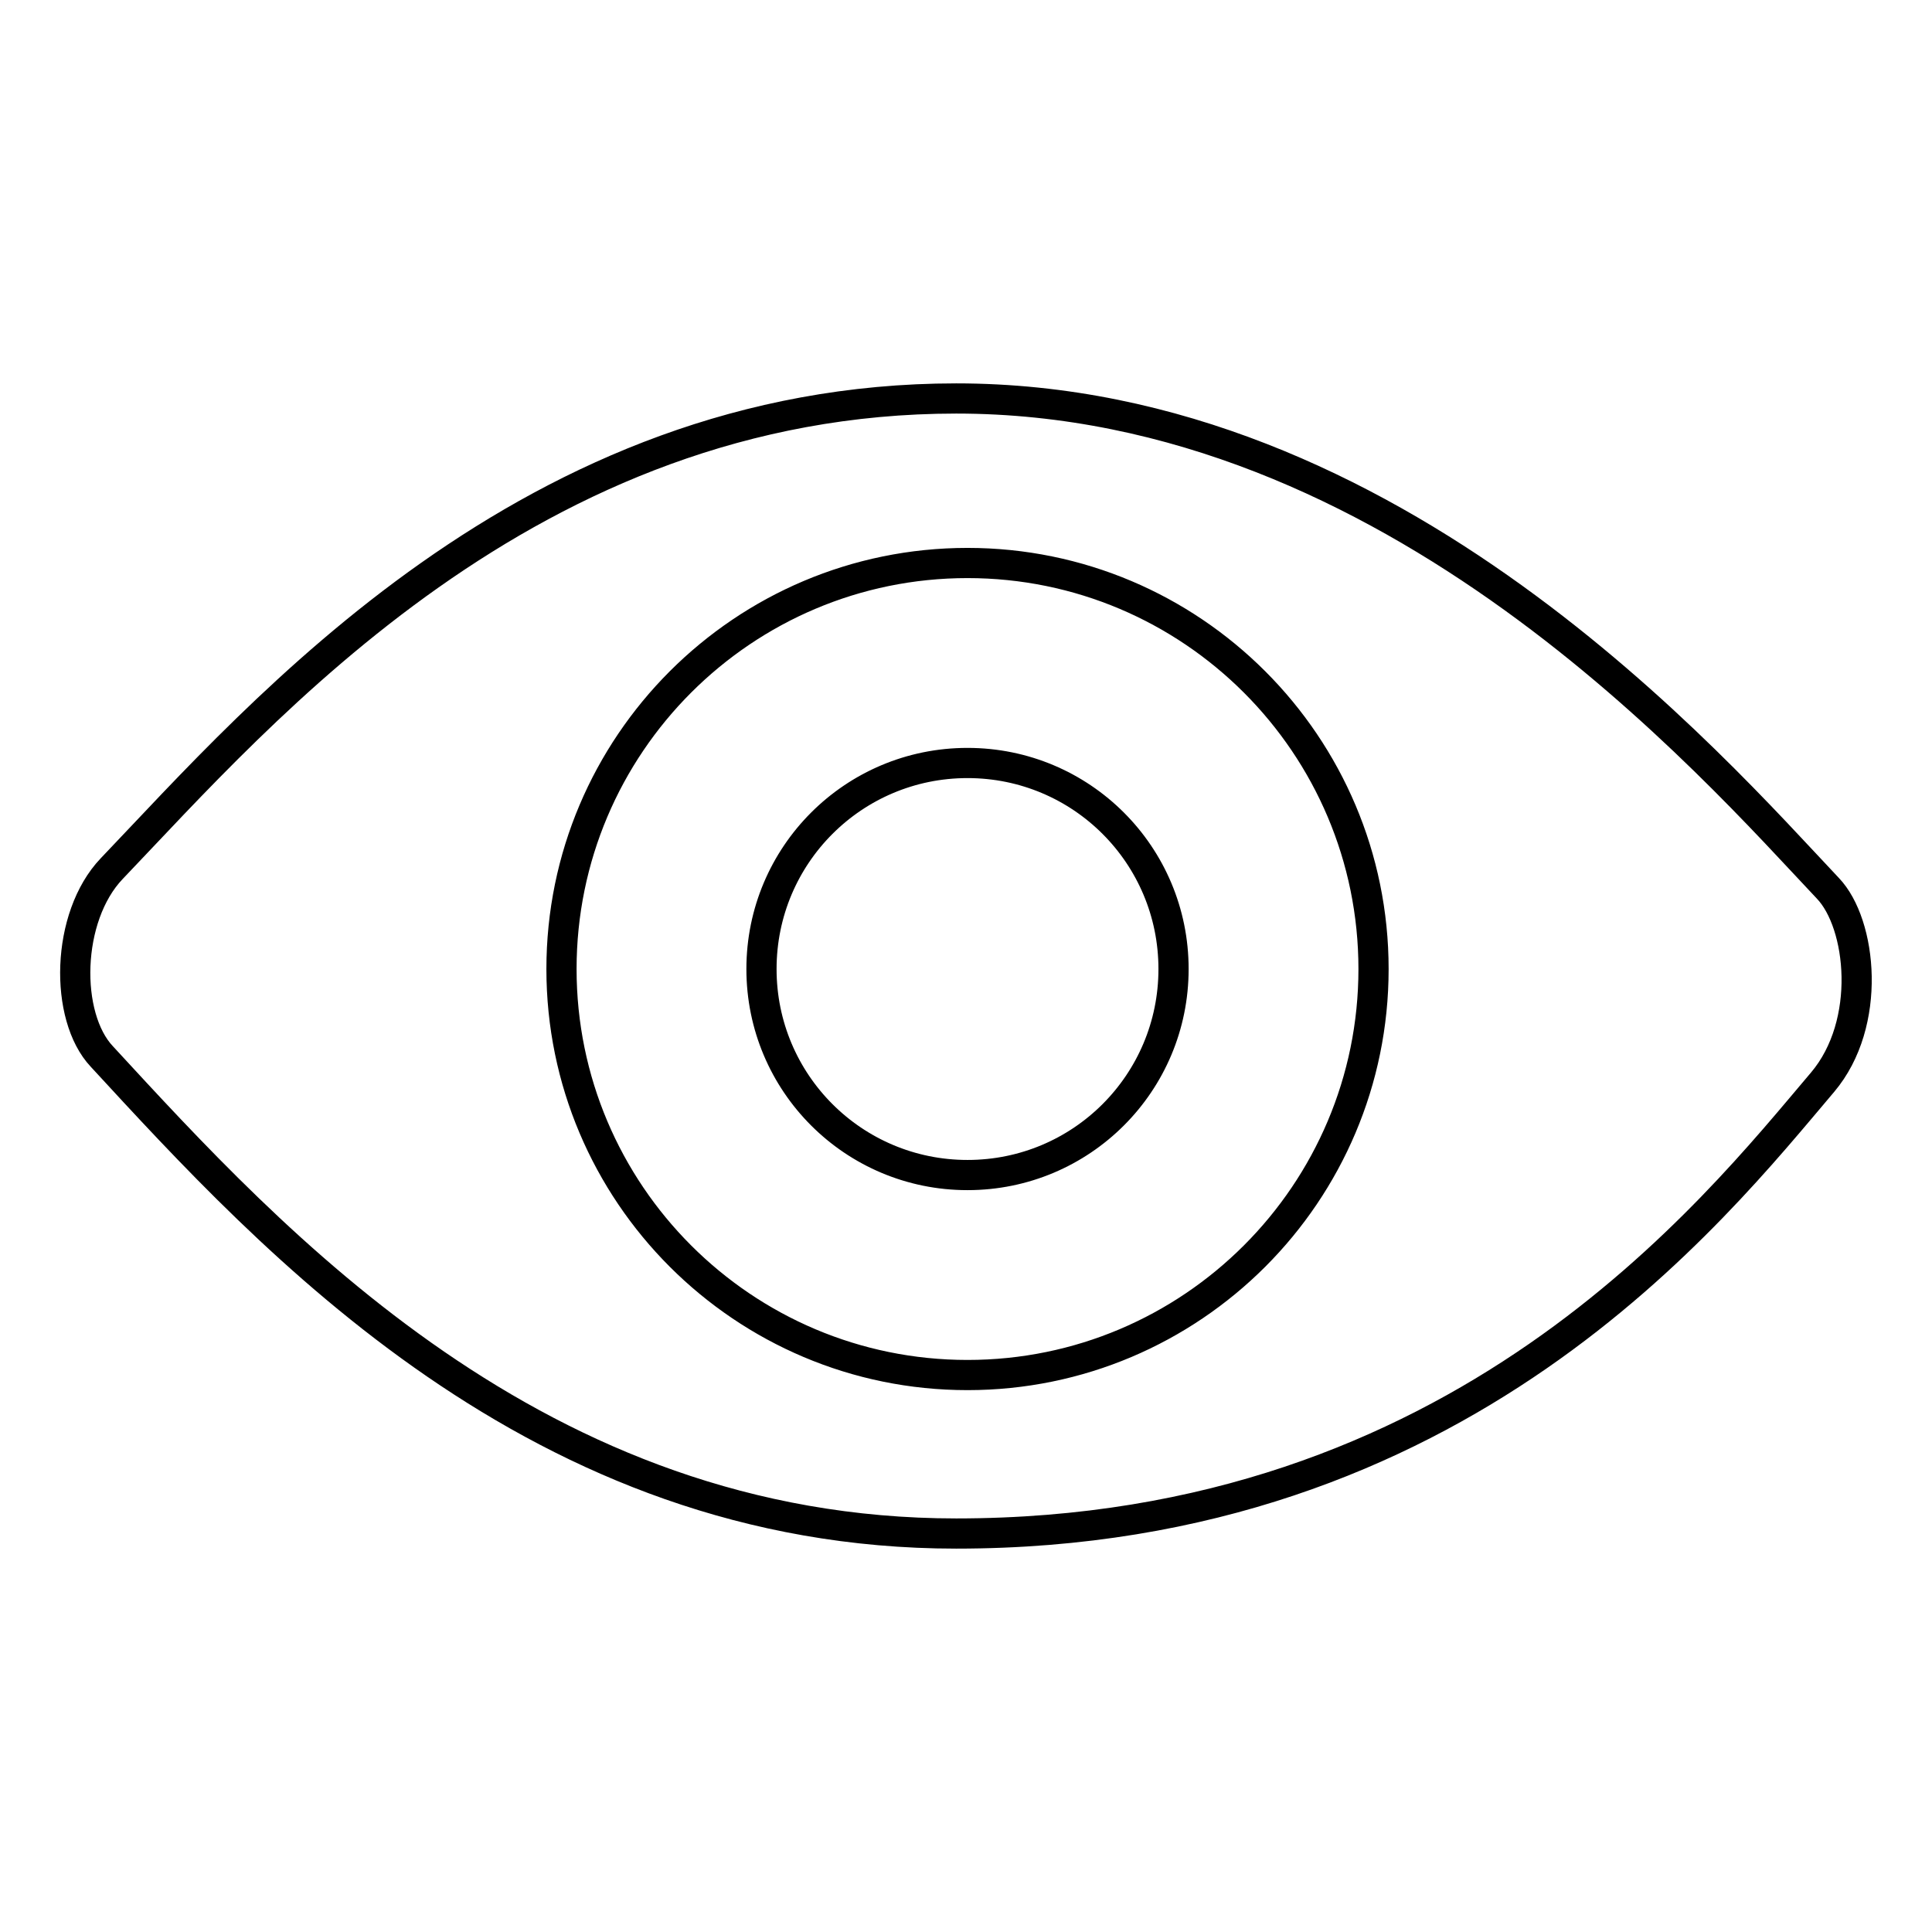 <?xml version="1.0" encoding="utf-8"?>
<!-- Svg Vector Icons : http://www.onlinewebfonts.com/icon -->
<!DOCTYPE svg PUBLIC "-//W3C//DTD SVG 1.1//EN" "http://www.w3.org/Graphics/SVG/1.1/DTD/svg11.dtd">
<svg version="1.1" xmlns="http://www.w3.org/2000/svg" xmlns:xlink="http://www.w3.org/1999/xlink" x="0px" y="0px" viewBox="0 0 256 256" enable-background="new 0 0 256 256" xml:space="preserve">
<g> <path stroke-width="4" fill-opacity="0" stroke="#000000"  d="M242.2,117.7c-15.3-16.2-57.5-64.9-115.5-64.9c-56.5,0-92.1,41.6-111.9,62.3c-6.1,6.4-6.3,19.6-1.3,24.9 c22.5,24.4,57.7,63.2,113.2,63.2c66.9,0,100.3-42.7,114.8-59.8C248.1,135.6,246.7,122.4,242.2,117.7z M128.2,182.2 c-29.7,0-53.8-24.1-53.8-53.8c0-29.7,24.1-53.8,53.8-53.8c29.7,0,53.8,24.1,53.8,53.8C182,158.1,157.9,182.2,128.2,182.2z  M128.2,101.1c15.1,0,27.3,12.2,27.3,27.3c0,15.1-12.2,27.3-27.3,27.3c-15.1,0-27.3-12.2-27.3-27.3 C100.9,113.3,113.1,101.1,128.2,101.1z"/></g>
</svg>